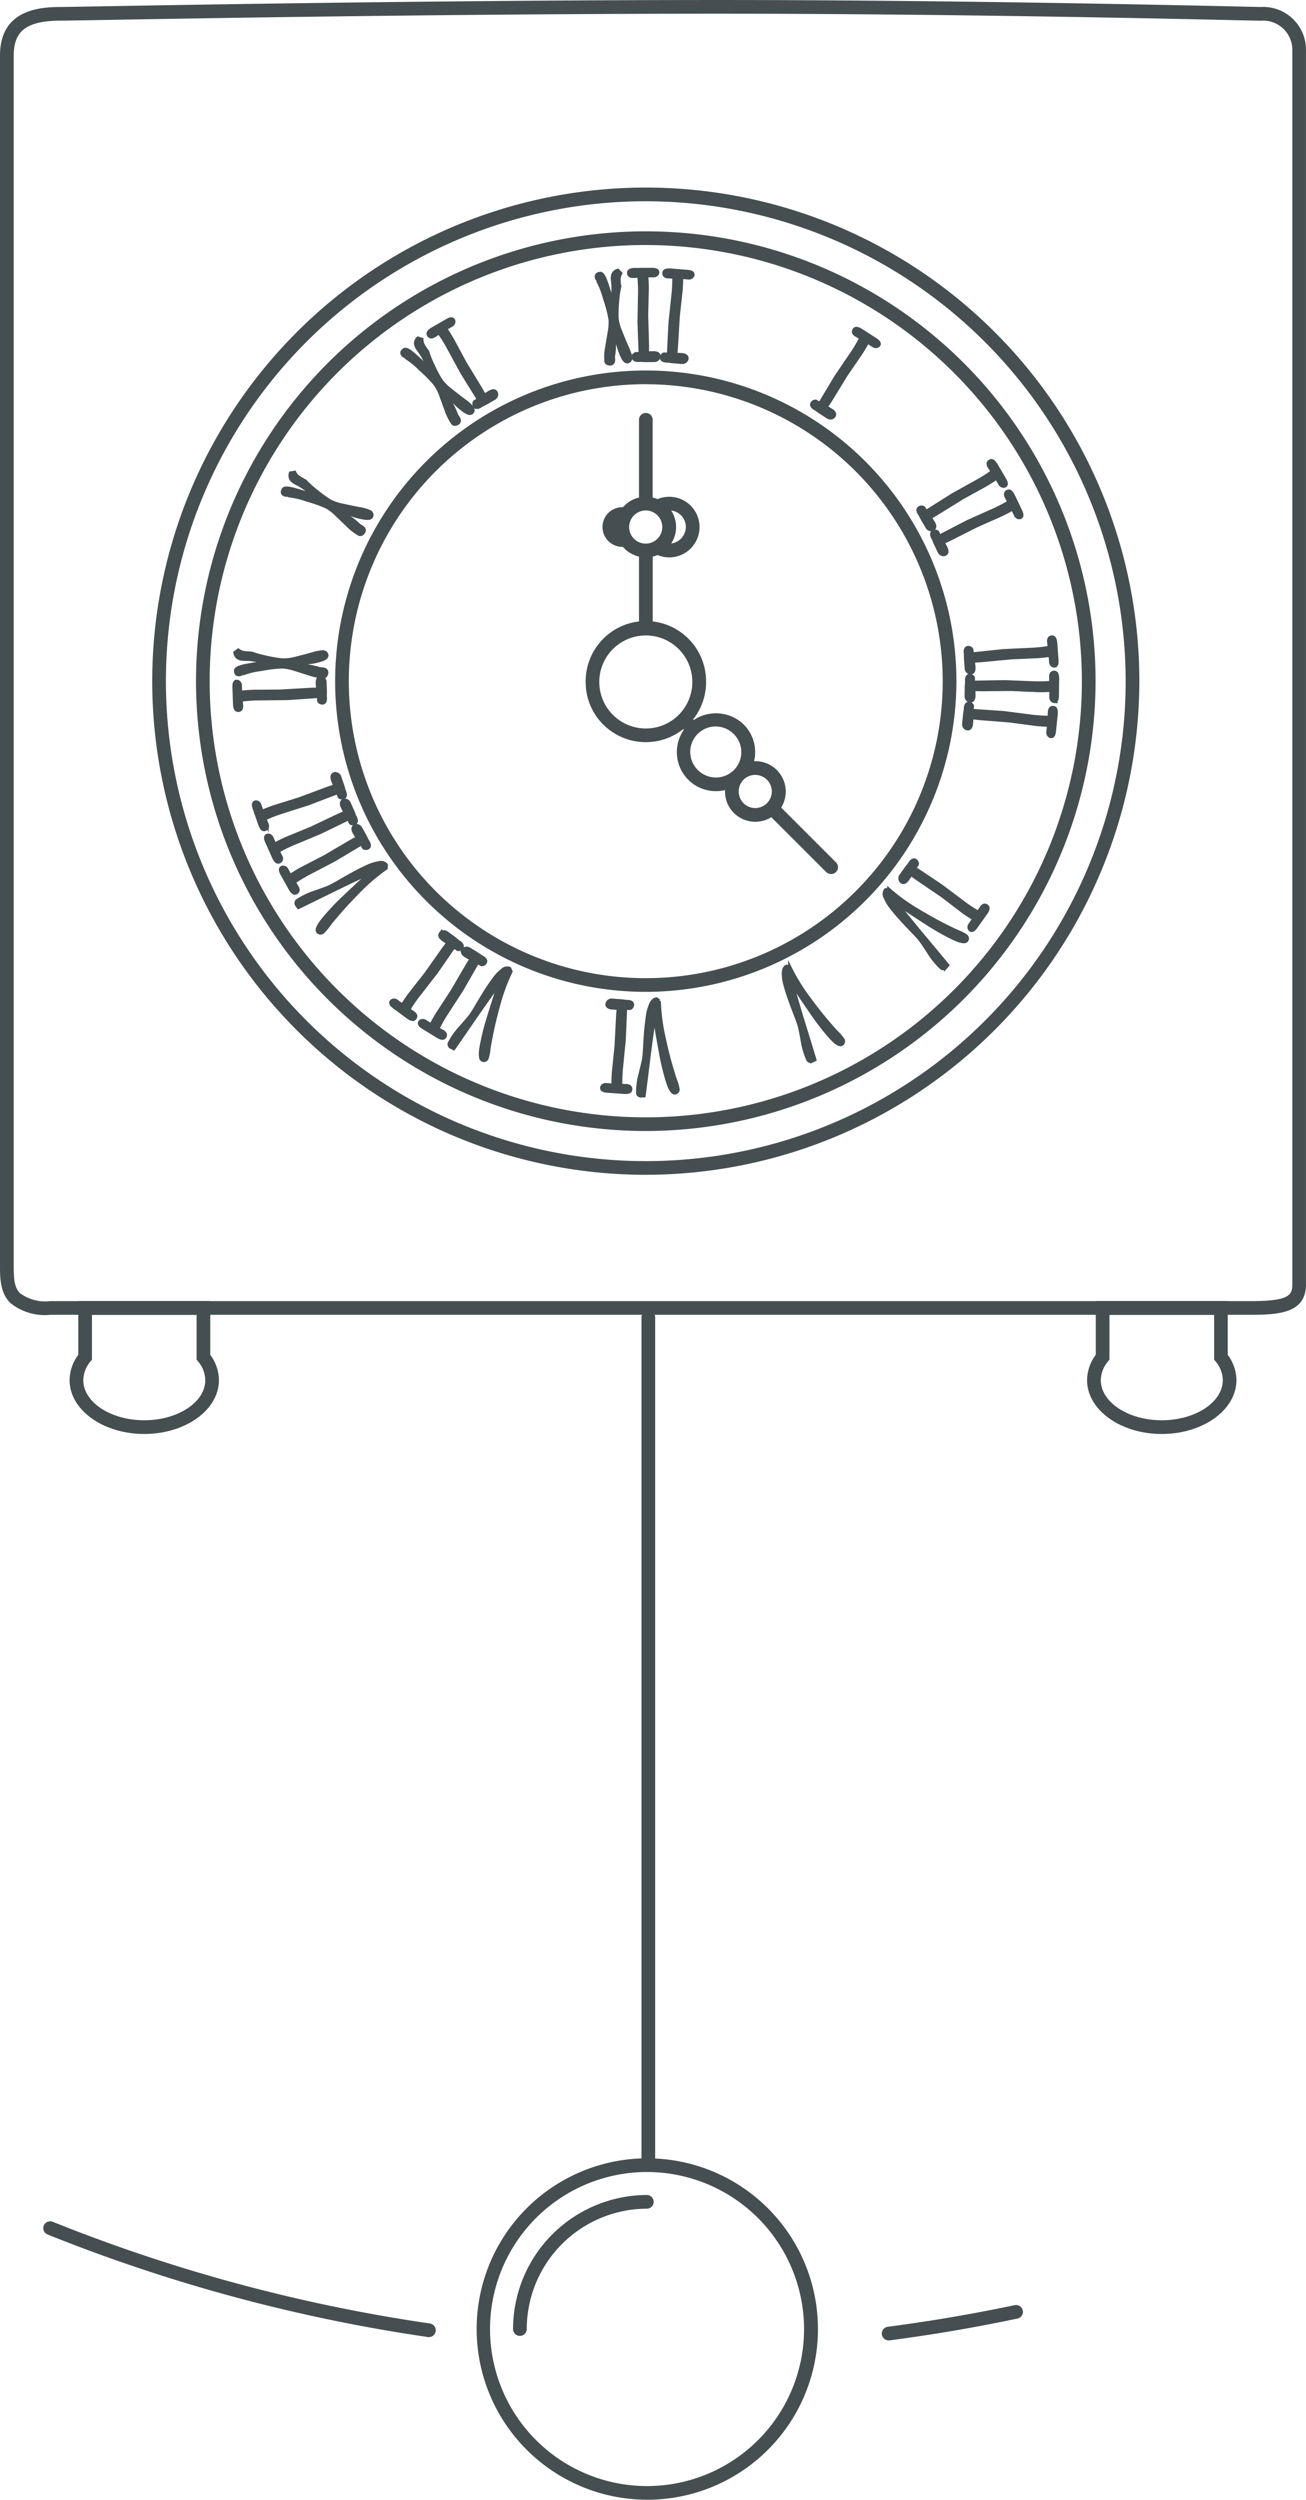 <?xml version="1.0" encoding="UTF-8"?> <svg xmlns="http://www.w3.org/2000/svg" width="122.133" height="233.739" viewBox="0 0 122.133 233.739"><g id="Grey" transform="translate(0.15 0.15)" style="isolation: isolate"><path id="Path_911" data-name="Path 911" d="M1413.809,227.215l-.043-.422a1.077,1.077,0,0,1,.065-.551.714.714,0,0,1,.441-.337l.267.282a1.161,1.161,0,0,0-.157.595c.008.187.021.366.035.54l.014.152a8.891,8.891,0,0,0-.194,1.472,10.51,10.51,0,0,0-.038,1.5,4.587,4.587,0,0,0,.345,1.214q.3.755.6,1.445a4.065,4.065,0,0,1,.318.916.408.408,0,0,1-.076.326.35.35,0,0,1-.22.112.306.306,0,0,1-.239-.1,1.09,1.09,0,0,1-.217-.315c-.067-.136-.133-.283-.195-.441s-.123-.331-.179-.521-.1-.358-.147-.506-.084-.3-.123-.448-.065-.252-.084-.305c-.01.128-.019.454-.03.978a6.782,6.782,0,0,1-.106,1.2c.006.028.012.079.019.15.028.321-.068.491-.293.511a.492.492,0,0,1-.275-.055.244.244,0,0,1-.142-.207,4.967,4.967,0,0,1,.07-1.278c.081-.478.163-.954.242-1.432a4.729,4.729,0,0,0,.08-1.18,11.831,11.831,0,0,0-.5-1.915,7.737,7.737,0,0,0-.628-1.649l-.013-.139a.392.392,0,0,1-.146-.274c-.019-.2.1-.316.358-.339q.268-.024.555.793.257.717.4,1.272c.095.369.152.584.169.641,0-.055.013-.163.027-.324s.027-.28.032-.361.013-.184.017-.316a5.6,5.6,0,0,0-.011-.688" transform="translate(-1356.64 -200.78)" fill="#454e50" stroke="#454e50" stroke-miterlimit="10" stroke-width="0.3"></path><path id="Path_912" data-name="Path 912" d="M1415.848,230.145l.078,2.763,0,.388-.005.362h.171l.375-.014c.356,0,.535.1.535.321a.369.369,0,0,1-.128.283.445.445,0,0,1-.3.119l-.571,0a6.414,6.414,0,0,1-.756-.022,1.246,1.246,0,0,1-.16.014c-.308,0-.465-.095-.465-.29a.39.39,0,0,1,.076-.229.222.222,0,0,1,.15-.115l.37,0,.024-.172-.1-2.763.055-2.9c0-.5-.027-.962-.071-1.4l-.247,0-.3.014a.519.519,0,0,1-.3-.071.309.309,0,0,1-.109-.275q0-.3.641-.3l1.549-.008c.351,0,.528.089.528.271a.286.286,0,0,1-.112.222.382.382,0,0,1-.261.1l-.666,0q.055.534.057,1.207Z" transform="translate(-1355.529 -200.809)" fill="#454e50" stroke="#454e50" stroke-miterlimit="10" stroke-width="0.3"></path><path id="Path_913" data-name="Path 913" d="M1417.671,230.257l-.163,2.76-.031.386-.036.361.172.014.374.017c.354.03.524.152.506.367a.367.367,0,0,1-.154.271.435.435,0,0,1-.31.093l-.569-.048a6.224,6.224,0,0,1-.751-.087,1.334,1.334,0,0,1-.16,0c-.308-.025-.454-.135-.438-.329a.394.394,0,0,1,.093-.222.234.234,0,0,1,.163-.1l.367.03.039-.169.136-2.763.307-2.881q.062-.74.052-1.4l-.247-.021-.3-.013a.53.53,0,0,1-.293-.1.314.314,0,0,1-.086-.285q.026-.3.665-.245l1.546.127c.35.03.517.135.5.316a.3.3,0,0,1-.131.212.385.385,0,0,1-.269.079l-.666-.054c.006.358-.011.76-.047,1.207Z" transform="translate(-1354.399 -200.788)" fill="#454e50" stroke="#454e50" stroke-miterlimit="10" stroke-width="0.3"></path><path id="Path_914" data-name="Path 914" d="M1428.2,233.7l-1.445,2.358-.21.326-.2.3.143.093.323.191c.3.193.389.38.272.562a.362.362,0,0,1-.263.168.435.435,0,0,1-.316-.065l-.481-.31a7.132,7.132,0,0,1-.622-.43c-.062-.03-.108-.055-.141-.076-.26-.168-.335-.332-.231-.5a.39.39,0,0,1,.188-.152.233.233,0,0,1,.19-.013l.31.2.114-.13,1.423-2.372,1.628-2.4c.269-.416.5-.82.706-1.209l-.21-.135-.258-.152a.516.516,0,0,1-.21-.223.308.308,0,0,1,.059-.29q.161-.252.7.1l1.3.839q.441.287.3.516a.3.3,0,0,1-.219.125.384.384,0,0,1-.274-.055l-.56-.361c-.165.316-.369.665-.612,1.041Z" transform="translate(-1349.232 -198.776)" fill="#454e50" stroke="#454e50" stroke-miterlimit="10" stroke-width="0.3"></path><path id="Path_915" data-name="Path 915" d="M1435.413,240.634l-2.35,1.456-.336.2-.315.177.087.149.2.316q.27.46-.01.623a.363.363,0,0,1-.308.032.427.427,0,0,1-.255-.2l-.29-.492a6.9,6.9,0,0,1-.362-.665,1.38,1.38,0,0,1-.09-.131c-.157-.266-.152-.449.017-.547a.389.389,0,0,1,.234-.051.23.23,0,0,1,.177.074l.185.318.161-.066,2.339-1.476,2.533-1.408q.641-.375,1.173-.763l-.125-.214-.163-.25a.521.521,0,0,1-.089-.3c0-.085.068-.163.183-.233.172-.1.365.033.582.4l.786,1.337q.266.453.031.593a.3.3,0,0,1-.25.013.377.377,0,0,1-.22-.172l-.337-.574q-.434.313-1.016.655Z" transform="translate(-1345.568 -194.231)" fill="#454e50" stroke="#454e50" stroke-miterlimit="10" stroke-width="0.3"></path><path id="Path_916" data-name="Path 916" d="M1436.3,242.188l-2.467,1.247-.349.166-.329.15.073.155.172.332c.154.323.133.529-.063.622a.366.366,0,0,1-.31,0,.437.437,0,0,1-.237-.223l-.245-.516a6.6,6.6,0,0,1-.3-.693,1.467,1.467,0,0,1-.081-.138c-.131-.28-.111-.46.065-.544a.382.382,0,0,1,.239-.03.226.226,0,0,1,.169.089l.158.332.166-.051,2.457-1.271,2.644-1.184c.448-.214.859-.432,1.234-.658l-.106-.223-.141-.264a.528.528,0,0,1-.062-.3c.013-.085.081-.157.2-.215.18-.085.361.063.546.451l.668,1.4c.151.316.144.516-.021.593a.3.3,0,0,1-.25-.006.383.383,0,0,1-.2-.193l-.288-.6q-.461.275-1.068.565Z" transform="translate(-1345.099 -193.183)" fill="#454e50" stroke="#454e50" stroke-miterlimit="10" stroke-width="0.3"></path><path id="Path_917" data-name="Path 917" d="M1438.321,249.518l-2.753.261-.386.027-.362.021.013.171.04.373q.04.532-.285.555a.37.37,0,0,1-.291-.109.431.431,0,0,1-.139-.293l-.041-.571a6.4,6.4,0,0,1-.029-.755,1.525,1.525,0,0,1-.024-.158c-.022-.309.063-.47.258-.483a.385.385,0,0,1,.234.059c.074.046.117.093.125.144l.025.367.174.014,2.75-.288,2.894-.138c.5-.035.959-.09,1.391-.163l-.018-.247-.035-.3a.534.534,0,0,1,.051-.3.313.313,0,0,1,.269-.127c.2-.014.313.191.343.619l.112,1.546c.024.351-.054.532-.236.546a.3.3,0,0,1-.23-.1.383.383,0,0,1-.12-.253l-.047-.666q-.529.09-1.2.138Z" transform="translate(-1343.945 -188.16)" fill="#454e50" stroke="#454e50" stroke-miterlimit="10" stroke-width="0.3"></path><path id="Path_918" data-name="Path 918" d="M1438.351,251.259l-2.764.022-.388-.006-.363-.011,0,.171.007.375c0,.356-.116.532-.332.529a.364.364,0,0,1-.28-.133.437.437,0,0,1-.114-.3l.01-.573a6.622,6.622,0,0,1,.037-.755,1.079,1.079,0,0,1-.01-.16c0-.309.1-.462.3-.459a.385.385,0,0,1,.226.079.227.227,0,0,1,.112.153l0,.369.171.028,2.766-.047,2.9.114c.5.008.96-.006,1.4-.043l0-.247-.008-.3a.53.53,0,0,1,.076-.3.318.318,0,0,1,.28-.1c.2,0,.294.218.288.647l-.024,1.549c0,.351-.1.525-.282.524a.3.3,0,0,1-.22-.117.389.389,0,0,1-.1-.263l.011-.668q-.534.043-1.209.033Z" transform="translate(-1343.913 -186.946)" fill="#454e50" stroke="#454e50" stroke-miterlimit="10" stroke-width="0.3"></path><path id="Path_919" data-name="Path 919" d="M1438.245,253.133l-2.756-.218-.384-.04-.359-.043-.019.171-.025.375c-.035.353-.161.519-.375.5a.366.366,0,0,1-.269-.158.438.438,0,0,1-.087-.312l.059-.57a6.686,6.686,0,0,1,.1-.748,1.589,1.589,0,0,1,0-.16c.032-.307.144-.451.339-.432a.384.384,0,0,1,.219.1.227.227,0,0,1,.1.163l-.038.367.167.043,2.758.191,2.877.366c.492.049.957.076,1.4.078l.024-.245.019-.3a.517.517,0,0,1,.1-.29.31.31,0,0,1,.285-.079c.2.021.275.244.232.669l-.158,1.541c-.035.35-.144.516-.324.5a.3.3,0,0,1-.211-.138.379.379,0,0,1-.074-.269l.068-.665q-.536,0-1.206-.071Z" transform="translate(-1343.999 -185.879)" fill="#454e50" stroke="#454e50" stroke-miterlimit="10" stroke-width="0.3"></path><path id="Path_920" data-name="Path 920" d="M1434.135,264.091l-2.287-1.552-.315-.226-.291-.215-.1.139-.207.313q-.308.434-.573.247a.374.374,0,0,1-.155-.27.428.428,0,0,1,.079-.313l.332-.465a6.648,6.648,0,0,1,.46-.6,1.278,1.278,0,0,1,.082-.138q.268-.377.506-.207a.394.394,0,0,1,.143.195.227.227,0,0,1,0,.19l-.215.3.126.12,2.3,1.532,2.318,1.741c.4.288.8.54,1.175.759l.144-.2.163-.25a.53.53,0,0,1,.233-.2.311.311,0,0,1,.288.073c.163.116.119.348-.13.7l-.9,1.263c-.2.285-.38.375-.528.269a.3.3,0,0,1-.116-.222.385.385,0,0,1,.07-.271l.386-.544q-.463-.268-1.011-.658Z" transform="translate(-1346.192 -180.49)" fill="#454e50" stroke="#454e50" stroke-miterlimit="10" stroke-width="0.3"></path><path id="Path_921" data-name="Path 921" d="M1430.519,263.861q.89,1.163,2.65,3.267t2.041,2.451l-.193.22a.3.3,0,0,1-.2.1.255.255,0,0,1-.214-.065,7.1,7.1,0,0,1-1.176-1.448q-.627-.966-.831-1.22t-.707-.769q-.5-.517-.97-1.032c-.315-.343-.622-.7-.926-1.084a4.081,4.081,0,0,1-.636-1.038.66.66,0,0,1,.03-.706l.307-.052a17.859,17.859,0,0,0,2.622,1.907q1.436.859,2.465,1.381t1.321.642a4.383,4.383,0,0,1,.81.407.338.338,0,0,1,.131.247.314.314,0,0,1-.079.223q-.239.273-1.391-.3a22.672,22.672,0,0,1-2.087-1.176c-.617-.4-1.09-.7-1.415-.915s-.65-.43-.973-.649-.518-.35-.584-.391" transform="translate(-1346.73 -179.478)" fill="#454e50" stroke="#454e50" stroke-miterlimit="10" stroke-width="0.3"></path><path id="Path_922" data-name="Path 922" d="M1424.144,268.685q.37,1.417,1.18,4.038t.934,3.051l-.264.128a.3.3,0,0,1-.22.016.265.265,0,0,1-.172-.142,7.057,7.057,0,0,1-.524-1.791c-.135-.756-.234-1.237-.3-1.446s-.177-.535-.353-.983-.34-.889-.5-1.328-.3-.889-.432-1.358a4.088,4.088,0,0,1-.185-1.2c.01-.334.111-.548.3-.639l.3.071a17.824,17.824,0,0,0,1.68,2.772q.99,1.348,1.739,2.228t.97,1.1a4.354,4.354,0,0,1,.589.688.339.339,0,0,1,.025.279.326.326,0,0,1-.158.176c-.218.1-.606-.168-1.168-.818a22.062,22.062,0,0,1-1.467-1.891c-.418-.6-.734-1.07-.953-1.391s-.432-.649-.646-.976-.342-.522-.388-.585" transform="translate(-1350.203 -176.834)" fill="#454e50" stroke="#454e50" stroke-miterlimit="10" stroke-width="0.3"></path><path id="Path_923" data-name="Path 923" d="M1416.279,270.69q-.242,1.443-.58,4.168t-.4,3.165l-.293.008a.3.3,0,0,1-.209-.076.261.261,0,0,1-.1-.2,7.045,7.045,0,0,1,.258-1.848c.185-.745.294-1.223.323-1.438s.057-.563.082-1.043.053-.949.092-1.413.092-.935.163-1.416a4.057,4.057,0,0,1,.325-1.172c.147-.3.324-.454.536-.46l.247.19a17.826,17.826,0,0,0,.4,3.217c.234,1.09.455,2.006.671,2.745s.359,1.209.432,1.405a4.218,4.218,0,0,1,.253.87.327.327,0,0,1-.09.263.32.32,0,0,1-.216.1c-.24.006-.485-.4-.728-1.225a22.689,22.689,0,0,1-.563-2.326c-.131-.723-.229-1.277-.3-1.66s-.128-.769-.188-1.155-.1-.617-.112-.693" transform="translate(-1355.221 -175.707)" fill="#454e50" stroke="#454e50" stroke-miterlimit="10" stroke-width="0.3"></path><path id="Path_924" data-name="Path 924" d="M1413.928,273.3l.141-2.761.029-.386.033-.361-.171-.013-.375-.014c-.354-.027-.524-.149-.508-.364a.37.37,0,0,1,.15-.272.444.444,0,0,1,.311-.095l.569.043a6.948,6.948,0,0,1,.753.081,1.323,1.323,0,0,1,.159,0c.308.022.454.131.442.326a.4.4,0,0,1-.094.222.225.225,0,0,1-.16.1l-.369-.027-.038.169-.116,2.763-.285,2.885c-.036.494-.049.96-.04,1.4l.249.019.3.01a.531.531,0,0,1,.293.095.313.313,0,0,1,.087.283c-.014.2-.234.283-.661.25l-1.546-.114c-.351-.027-.52-.13-.506-.312a.293.293,0,0,1,.131-.214.373.373,0,0,1,.266-.081l.666.049c-.008-.358.006-.761.038-1.209Z" transform="translate(-1356.458 -175.664)" fill="#454e50" stroke="#454e50" stroke-miterlimit="10" stroke-width="0.3"></path><path id="Path_925" data-name="Path 925" d="M1408.241,268.618q-.88,1.168-2.435,3.43t-1.812,2.625l-.264-.127a.293.293,0,0,1-.149-.164.267.267,0,0,1,0-.223,7.08,7.08,0,0,1,1.081-1.521c.509-.576.824-.953.951-1.13s.308-.472.551-.888.487-.818.732-1.212.513-.788.8-1.182a4.109,4.109,0,0,1,.829-.891.665.665,0,0,1,.688-.161l.133.282a17.8,17.8,0,0,0-1.131,3.038q-.444,1.614-.67,2.747c-.15.755-.237,1.237-.263,1.445a4.415,4.415,0,0,1-.176.891.334.334,0,0,1-.2.191.328.328,0,0,1-.237-.016q-.326-.157-.082-1.422a22.49,22.49,0,0,1,.571-2.324q.325-1.054.5-1.609t.364-1.112c.124-.37.2-.592.218-.666" transform="translate(-1361.707 -176.773)" fill="#454e50" stroke="#454e50" stroke-miterlimit="10" stroke-width="0.3"></path><path id="Path_926" data-name="Path 926" d="M1404.846,270l1.394-2.386.2-.331.195-.305-.147-.09-.324-.185q-.456-.28-.285-.555a.361.361,0,0,1,.258-.172.435.435,0,0,1,.319.059l.488.3a6.419,6.419,0,0,1,.63.418,1.162,1.162,0,0,1,.142.073q.394.242.241.492a.391.391,0,0,1-.183.155.225.225,0,0,1-.19.016l-.313-.191-.113.131-1.373,2.4-1.578,2.432q-.389.631-.677,1.223l.211.13.261.146a.522.522,0,0,1,.215.218.308.308,0,0,1-.052.293q-.157.254-.7-.082l-1.322-.812c-.3-.185-.4-.354-.305-.51a.294.294,0,0,1,.213-.13.38.38,0,0,1,.276.051l.568.35q.237-.482.59-1.055Z" transform="translate(-1362.73 -177.452)" fill="#454e50" stroke="#454e50" stroke-miterlimit="10" stroke-width="0.3"></path><path id="Path_927" data-name="Path 927" d="M1403.4,268.9l1.594-2.26.231-.312.221-.286-.139-.1-.309-.212c-.285-.212-.366-.405-.236-.579a.365.365,0,0,1,.274-.149.43.43,0,0,1,.312.085l.459.34a6.906,6.906,0,0,1,.594.47,1.437,1.437,0,0,1,.134.084c.25.185.315.354.2.511a.394.394,0,0,1-.2.139.232.232,0,0,1-.191,0l-.3-.218-.122.122-1.573,2.274-1.78,2.288q-.444.6-.782,1.16l.2.149.247.168a.527.527,0,0,1,.2.236.313.313,0,0,1-.079.286q-.176.24-.693-.142l-1.245-.922q-.423-.313-.261-.533a.3.3,0,0,1,.223-.111.376.376,0,0,1,.271.074l.536.4c.185-.307.41-.641.677-1Z" transform="translate(-1363.714 -178.017)" fill="#454e50" stroke="#454e50" stroke-miterlimit="10" stroke-width="0.3"></path><path id="Path_928" data-name="Path 928" d="M1401.4,261.9q-1.341.589-3.8,1.8t-2.864,1.4l-.168-.239a.309.309,0,0,1-.05-.217.257.257,0,0,1,.114-.191,7.037,7.037,0,0,1,1.685-.8c.725-.253,1.187-.427,1.381-.521s.5-.259.914-.5.826-.476,1.234-.7.831-.437,1.272-.642a4.07,4.07,0,0,1,1.158-.372.668.668,0,0,1,.681.2l-.024.31a17.99,17.99,0,0,0-2.473,2.1q-1.175,1.191-1.928,2.068t-.937,1.131a4.2,4.2,0,0,1-.587.69.333.333,0,0,1-.271.068.321.321,0,0,1-.2-.128q-.206-.3.625-1.282a22.927,22.927,0,0,1,1.635-1.747q.8-.759,1.226-1.158t.861-.793c.289-.261.462-.419.517-.473" transform="translate(-1366.978 -180.397)" fill="#454e50" stroke="#454e50" stroke-miterlimit="10" stroke-width="0.3"></path><path id="Path_929" data-name="Path 929" d="M1397.732,261.62l2.385-1.4.34-.188.319-.171-.084-.149-.193-.323q-.259-.468.025-.623a.369.369,0,0,1,.312-.024.443.443,0,0,1,.249.207l.277.5a6.747,6.747,0,0,1,.345.674,1.259,1.259,0,0,1,.089.133c.149.269.138.453-.031.546a.377.377,0,0,1-.237.044.229.229,0,0,1-.174-.078l-.177-.323-.165.062-2.372,1.418-2.568,1.345c-.432.241-.831.486-1.191.734l.12.217.155.255a.51.51,0,0,1,.082.3.313.313,0,0,1-.19.229q-.261.145-.573-.416l-.752-1.356c-.171-.309-.176-.506-.017-.593a.291.291,0,0,1,.25-.008.376.376,0,0,1,.215.177l.324.584c.3-.2.638-.411,1.03-.63Z" transform="translate(-1367.512 -181.67)" fill="#454e50" stroke="#454e50" stroke-miterlimit="10" stroke-width="0.3"></path><path id="Path_930" data-name="Path 930" d="M1396.945,259.85l2.5-1.185.354-.157.334-.142-.07-.157-.165-.337c-.146-.324-.119-.532.079-.619a.362.362,0,0,1,.31,0,.439.439,0,0,1,.231.228l.233.522a6.448,6.448,0,0,1,.285.7c.035.059.061.1.078.139.125.283.1.464-.079.543a.4.4,0,0,1-.241.024.229.229,0,0,1-.166-.093l-.15-.337-.167.047-2.487,1.207-2.674,1.117q-.679.3-1.251.628l.1.226.134.267a.527.527,0,0,1,.054.3.312.312,0,0,1-.207.212c-.182.081-.361-.073-.535-.464l-.631-1.416q-.216-.482.035-.593a.289.289,0,0,1,.248.014.377.377,0,0,1,.2.2l.272.609q.465-.263,1.081-.54Z" transform="translate(-1368.024 -182.545)" fill="#454e50" stroke="#454e50" stroke-miterlimit="10" stroke-width="0.3"></path><path id="Path_931" data-name="Path 931" d="M1396.293,258l2.59-.964.369-.127.343-.114-.057-.161-.134-.35c-.116-.337-.071-.54.133-.611a.368.368,0,0,1,.309.03.441.441,0,0,1,.21.248l.186.54a6.3,6.3,0,0,1,.223.723,1.348,1.348,0,0,1,.065.146c.1.293.058.47-.124.533a.383.383,0,0,1-.242,0,.227.227,0,0,1-.159-.106l-.12-.348-.171.032-2.584.987-2.759.881q-.7.244-1.3.517l.083.234.109.278a.531.531,0,0,1,.028.305.311.311,0,0,1-.226.193q-.283.1-.491-.508l-.508-1.465q-.174-.5.085-.589a.3.3,0,0,1,.247.036.374.374,0,0,1,.182.212l.218.631q.486-.223,1.124-.443Z" transform="translate(-1368.44 -183.456)" fill="#454e50" stroke="#454e50" stroke-miterlimit="10" stroke-width="0.3"></path><path id="Path_932" data-name="Path 932" d="M1395.154,251.241l2.76-.16.388-.014.362-.006-.006-.171-.026-.375c-.012-.354.089-.536.305-.544a.369.369,0,0,1,.286.12.43.43,0,0,1,.128.3l.019.573a6.25,6.25,0,0,1,0,.755,1.5,1.5,0,0,1,.019.16c.011.309-.083.467-.275.473a.389.389,0,0,1-.231-.068.232.232,0,0,1-.12-.149l-.014-.367-.171-.021-2.76.185-2.9.032q-.743.026-1.4.112l.01.247.022.3a.529.529,0,0,1-.061.3.312.312,0,0,1-.272.117c-.2.008-.307-.2-.321-.63l-.054-1.549c-.013-.351.071-.53.255-.538a.3.3,0,0,1,.226.108.379.379,0,0,1,.111.256l.022.668c.354-.047.756-.077,1.205-.095Z" transform="translate(-1369.109 -186.767)" fill="#454e50" stroke="#454e50" stroke-miterlimit="10" stroke-width="0.3"></path><path id="Path_933" data-name="Path 933" d="M1392.135,249.215l-.426-.014a1.071,1.071,0,0,1-.536-.142.711.711,0,0,1-.274-.483l.316-.226a1.156,1.156,0,0,0,.568.237c.185.019.366.03.538.04l.152.008a9.265,9.265,0,0,0,1.432.394,10.37,10.37,0,0,0,1.486.244,4.531,4.531,0,0,0,1.25-.174q.788-.2,1.514-.4a3.981,3.981,0,0,1,.949-.19.412.412,0,0,1,.313.12.348.348,0,0,1,.081.234.307.307,0,0,1-.131.222,1.119,1.119,0,0,1-.343.171c-.144.047-.3.093-.464.133s-.347.076-.539.1l-.522.076c-.155.022-.308.043-.462.06s-.258.032-.313.043q.19.04.965.165a6.619,6.619,0,0,1,1.176.271,1.013,1.013,0,0,1,.154,0c.321.016.476.134.466.359a.5.5,0,0,1-.093.266.246.246,0,0,1-.225.112,4.983,4.983,0,0,1-1.256-.245l-1.386-.437a4.705,4.705,0,0,0-1.158-.241,11.711,11.711,0,0,0-1.965.231,7.731,7.731,0,0,0-1.72.4l-.139-.006a.39.39,0,0,1-.292.106c-.2-.009-.3-.144-.286-.4.01-.177.3-.324.862-.441q.743-.154,1.313-.218c.38-.043.6-.07.66-.079-.056-.011-.162-.035-.318-.073l-.353-.081c-.078-.016-.182-.036-.31-.06a5.619,5.619,0,0,0-.684-.084" transform="translate(-1369.08 -187.71)" fill="#454e50" stroke="#454e50" stroke-miterlimit="10" stroke-width="0.3"></path><path id="Path_934" data-name="Path 934" d="M1395.288,239.026l-.375-.2a1.077,1.077,0,0,1-.418-.366.725.725,0,0,1-.028-.554l.384-.062a1.147,1.147,0,0,0,.4.465c.158.1.313.19.465.274l.133.076a9.1,9.1,0,0,0,1.106.989,10.338,10.338,0,0,0,1.222.88,4.589,4.589,0,0,0,1.2.4c.53.115,1.041.223,1.533.318a3.958,3.958,0,0,1,.935.255.4.4,0,0,1,.226.247.329.329,0,0,1-.032.244.3.3,0,0,1-.217.141,1.174,1.174,0,0,1-.381,0c-.152-.021-.31-.051-.476-.087a5.327,5.327,0,0,1-.53-.147l-.5-.163q-.221-.074-.438-.152c-.146-.052-.245-.085-.3-.1.1.081.364.272.793.576a6.79,6.79,0,0,1,.932.766,1.387,1.387,0,0,1,.136.07c.282.157.367.334.258.528a.5.5,0,0,1-.2.2.248.248,0,0,1-.252,0,5.159,5.159,0,0,1-1.016-.78l-1.046-1.006a4.805,4.805,0,0,0-.929-.733,11.884,11.884,0,0,0-1.864-.666,7.787,7.787,0,0,0-1.717-.411l-.122-.068a.388.388,0,0,1-.309-.033q-.266-.15-.076-.487.128-.233.967-.013.736.195,1.274.389t.627.223c-.044-.035-.128-.1-.253-.207s-.217-.18-.278-.229-.147-.114-.253-.191a5.21,5.21,0,0,0-.575-.38" transform="translate(-1367.448 -193.829)" fill="#454e50" stroke="#454e50" stroke-miterlimit="10" stroke-width="0.3"></path><path id="Path_935" data-name="Path 935" d="M1402.507,231.281l-.247-.347a1.092,1.092,0,0,1-.217-.511.726.726,0,0,1,.219-.511l.372.114a1.153,1.153,0,0,0,.158.593c.1.158.2.309.3.451l.089.125a8.818,8.818,0,0,0,.56,1.375,10.5,10.5,0,0,0,.712,1.328,4.606,4.606,0,0,0,.9.883q.636.506,1.239.959a3.948,3.948,0,0,1,.73.638.408.408,0,0,1,.095.32.333.333,0,0,1-.136.207.3.3,0,0,1-.256.032,1.175,1.175,0,0,1-.345-.168c-.125-.085-.255-.18-.388-.286s-.271-.228-.413-.364l-.377-.369c-.113-.108-.221-.217-.329-.328s-.184-.185-.224-.223c.053.115.207.405.457.866a6.7,6.7,0,0,1,.5,1.1,1.347,1.347,0,0,1,.092.122q.276.4,0,.589a.481.481,0,0,1-.266.089.245.245,0,0,1-.228-.109,5.087,5.087,0,0,1-.571-1.147l-.5-1.362a4.712,4.712,0,0,0-.516-1.065,11.691,11.691,0,0,0-1.382-1.416,7.629,7.629,0,0,0-1.362-1.122l-.081-.116a.386.386,0,0,1-.261-.166c-.117-.166-.069-.324.144-.472.146-.1.438.038.875.415q.577.5.975.908c.266.274.421.432.465.473-.024-.049-.07-.149-.136-.3s-.117-.256-.15-.328-.082-.166-.144-.285a5.271,5.271,0,0,0-.35-.592" transform="translate(-1363.334 -198.446)" fill="#454e50" stroke="#454e50" stroke-miterlimit="10" stroke-width="0.3"></path><path id="Path_936" data-name="Path 936" d="M1405.777,232.9l1.435,2.362.193.335.176.318.149-.085.318-.2c.308-.177.517-.172.625.014a.365.365,0,0,1,.029.31.444.444,0,0,1-.2.253l-.5.285a6.465,6.465,0,0,1-.668.356,1.124,1.124,0,0,1-.131.09c-.268.155-.45.147-.548-.022a.4.4,0,0,1-.047-.236.23.23,0,0,1,.076-.176l.318-.184-.063-.161-1.457-2.35-1.386-2.546q-.37-.643-.753-1.179l-.215.123-.252.16a.533.533,0,0,1-.3.087.317.317,0,0,1-.231-.185c-.1-.174.036-.367.406-.581l1.344-.774c.3-.176.5-.184.593-.027a.307.307,0,0,1,.013.25.392.392,0,0,1-.176.218l-.579.334c.208.291.424.631.647,1.019Z" transform="translate(-1362.43 -199.105)" fill="#454e50" stroke="#454e50" stroke-miterlimit="10" stroke-width="0.3"></path><path id="Path_937" data-name="Path 937" d="M1493.9,332.667H1381.667a4.988,4.988,0,0,1-3.644-1.071c-.919-.923-.916-2.266-.913-3.565l0-.245V215.072c0-3.94,3.157-4.394,5.532-4.394.345,0,1.79-.027,4.109-.066,9.225-.16,33.728-.585,57.374-.585,21.022,0,41.782.456,48.605.606,1.255.028,2,.046,2.143.046a3.856,3.856,0,0,1,4.068,3.9v115.4C1498.943,332.466,1496.66,332.667,1493.9,332.667Zm-49.771-121.66c-23.638,0-48.135.424-57.357.585-2.331.04-3.78.065-4.127.065-3.233,0-4.552.99-4.552,3.415V328.034c0,1.2-.006,2.237.628,2.87a4.144,4.144,0,0,0,2.948.783H1493.9c3.5,0,4.065-.5,4.065-1.7v-115.4a2.88,2.88,0,0,0-3.088-2.924c-.144,0-.9-.016-2.165-.044C1485.89,211.464,1465.138,211.007,1444.127,211.007Z" transform="translate(-1377.11 -210.026)" fill="#454e50" stroke="#454e50" stroke-miterlimit="10" stroke-width="0.3"></path><path id="Path_938" data-name="Path 938" d="M1432.113,313.122a46.006,46.006,0,1,1,46.007-46.005A46.058,46.058,0,0,1,1432.113,313.122Zm0-91.031a45.026,45.026,0,1,0,45.027,45.026A45.077,45.077,0,0,0,1432.113,222.091Zm0,86.936a41.912,41.912,0,1,1,41.913-41.91A41.959,41.959,0,0,1,1432.113,309.027Zm0-82.845a40.933,40.933,0,1,0,40.933,40.934A40.981,40.981,0,0,0,1432.113,226.183Zm0,69.833a28.9,28.9,0,1,1,28.9-28.9A28.932,28.932,0,0,1,1432.113,296.016Zm0-56.819a27.92,27.92,0,1,0,27.919,27.92A27.953,27.953,0,0,0,1432.113,239.2Zm17.32,45.8a.492.492,0,0,1-.346-.142l-5.214-5.211a2.689,2.689,0,0,1-3.417-.315v0a2.679,2.679,0,0,1-.763-2.228,3.514,3.514,0,0,1-3.5-.873l0,0a3.511,3.511,0,0,1-.322-4.586l-.245-.245a5.482,5.482,0,0,1-7.385-.331h0l0,0a5.445,5.445,0,0,1-1.6-3.872v-.071a5.486,5.486,0,0,1,4.987-5.457v-6.32a2.586,2.586,0,0,1-.6-.187,2.684,2.684,0,0,1,.6-5.09v-7.372a.49.49,0,1,1,.979,0v7.372a2.665,2.665,0,0,1,.606.188,2.721,2.721,0,0,1,1.1-.233,2.684,2.684,0,1,1-1.1,5.135,2.577,2.577,0,0,1-.6.187v6.32a5.486,5.486,0,0,1,4.988,5.457c0,.076,0,.153,0,.231a5.466,5.466,0,0,1-1.267,3.35l.243.245a3.586,3.586,0,0,1,4.588.324,3.5,3.5,0,0,1,.876,3.5,2.654,2.654,0,0,1,2.225.764,2.689,2.689,0,0,1,.317,3.416l5.212,5.212a.489.489,0,0,1-.346.835Zm-8.283-6.361a1.7,1.7,0,1,0,0-2.413v0l0,0a1.71,1.71,0,0,0,0,2.408Zm-4.266-3.1a2.531,2.531,0,0,0,3.573,0,2.521,2.521,0,0,0,0-3.57,2.526,2.526,0,1,0-3.573,3.571Zm-9.268-8.355a4.5,4.5,0,1,0,1.317-3.171A4.5,4.5,0,0,0,1427.615,267.177Zm6.573-12.777a1.723,1.723,0,0,0,1.82-1.7,1.7,1.7,0,0,0-1.82-1.7,2.679,2.679,0,0,1,0,3.4Zm-3.782-1.7a1.7,1.7,0,1,0,1.706-1.7A1.707,1.707,0,0,0,1430.407,252.7Zm-2.191,0a1.706,1.706,0,0,0,1.819,1.7,2.679,2.679,0,0,1,0-3.4A1.7,1.7,0,0,0,1428.215,252.7Z" transform="translate(-1371.872 -203.572)" fill="#454e50" stroke="#454e50" stroke-miterlimit="10" stroke-width="0.3"></path><path id="Path_939" data-name="Path 939" d="M1483.208,299.037c-3.769,0-6.834-2.19-6.834-4.883a3.841,3.841,0,0,1,.813-2.315v-4.924h12.04v4.924a3.843,3.843,0,0,1,.813,2.315C1490.041,296.847,1486.978,299.037,1483.208,299.037Zm-5.041-11.143v4.288l-.109.135a2.928,2.928,0,0,0-.7,1.837c0,2.154,2.628,3.9,5.855,3.9s5.853-1.75,5.853-3.9a2.925,2.925,0,0,0-.7-1.837l-.111-.135v-4.288Zm-90.111,11.143c-3.769,0-6.833-2.19-6.833-4.883a3.84,3.84,0,0,1,.812-2.315v-4.924h12.042v4.924a3.849,3.849,0,0,1,.812,2.315C1394.888,296.847,1391.825,299.037,1388.056,299.037Zm-5.042-11.143v4.288l-.109.135a2.924,2.924,0,0,0-.7,1.837c0,2.154,2.627,3.9,5.853,3.9s5.853-1.75,5.853-3.9a2.925,2.925,0,0,0-.7-1.837l-.111-.135v-4.288Z" transform="translate(-1374.714 -165.253)" fill="#454e50" stroke="#454e50" stroke-miterlimit="10" stroke-width="0.3"></path><path id="Path_940" data-name="Path 940" d="M1421.075,398.358a15.813,15.813,0,0,1-.37-31.621V287.979a.49.49,0,1,1,.979,0v78.767a15.812,15.812,0,0,1-.609,31.613Zm0-30.644a14.833,14.833,0,1,0,14.832,14.832A14.85,14.85,0,0,0,1421.075,367.714Z" transform="translate(-1360.714 -164.92)" fill="#454e50" stroke="#454e50" stroke-miterlimit="10" stroke-width="0.3"></path><path id="Path_941" data-name="Path 941" d="M1407.92,352.612a.49.49,0,0,1-.489-.491,12.4,12.4,0,0,1,12.382-12.383.49.49,0,0,1,0,.979,11.416,11.416,0,0,0-11.4,11.4A.491.491,0,0,1,1407.92,352.612Z" transform="translate(-1359.452 -134.494)" fill="#454e50" stroke="#454e50" stroke-miterlimit="10" stroke-width="0.3"></path><path id="Path_942" data-name="Path 942" d="M1458.577,352.132a.491.491,0,0,1-.063-.978c3.962-.517,7.948-1.195,11.847-2.017a.491.491,0,1,1,.2.96c-3.922.828-7.932,1.511-11.921,2.032A.433.433,0,0,1,1458.577,352.132Zm-43-.315a.574.574,0,0,1-.071,0,155.432,155.432,0,0,1-35.53-9.578.494.494,0,0,1-.274-.639.5.5,0,0,1,.639-.272,154.371,154.371,0,0,0,35.307,9.519.49.49,0,0,1-.071.975Z" transform="translate(-1375.62 -133.591)" fill="#454e50" stroke="#454e50" stroke-miterlimit="10" stroke-width="0.3"></path></g></svg> 